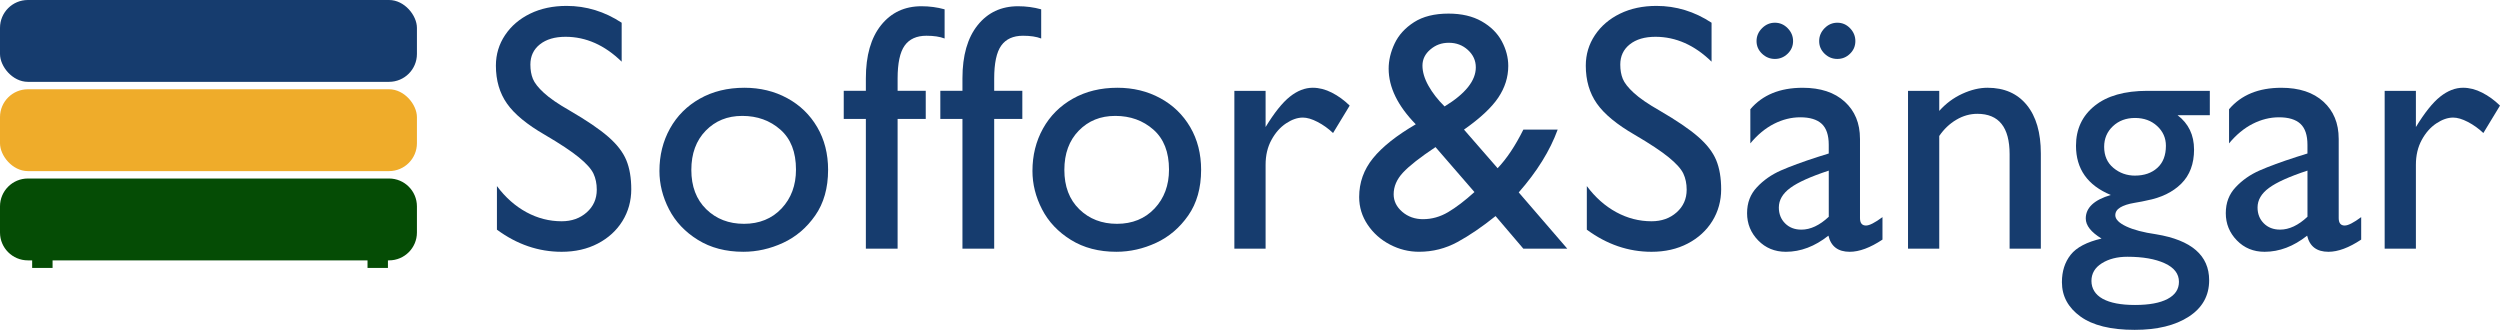 <svg xmlns="http://www.w3.org/2000/svg" id="a" viewBox="0 0 1273.47 168.02"><defs><style>.b{fill:#163c6e;}.c{fill:#054c05;}.d{fill:#efac2a;}</style></defs><g><path class="b" d="M316.67,11.57V31.41c-8.68-8.45-18.21-12.67-28.58-12.67-5.48,0-9.83,1.28-13.07,3.85-3.23,2.56-4.85,6-4.85,10.31,0,2.74,.42,5.16,1.27,7.25,.84,2.1,2.72,4.49,5.64,7.17,2.91,2.68,7.28,5.68,13.11,9,8.62,5.01,15.16,9.45,19.62,13.33,4.46,3.88,7.53,7.85,9.22,11.93,1.69,4.08,2.53,9.03,2.53,14.86s-1.5,11.33-4.5,16.17c-3,4.84-7.18,8.65-12.54,11.45-5.36,2.8-11.51,4.2-18.44,4.2-11.77,0-22.75-3.76-32.95-11.27v-22.2c4.31,5.77,9.31,10.2,14.99,13.29,5.68,3.09,11.67,4.63,17.96,4.63,5.13,0,9.4-1.51,12.8-4.54,3.41-3.03,5.11-6.87,5.11-11.54,0-3.09-.57-5.83-1.7-8.22-1.14-2.39-3.61-5.14-7.43-8.26-3.82-3.12-9.6-6.95-17.35-11.49-9.09-5.24-15.51-10.55-19.27-15.91-3.76-5.36-5.64-11.8-5.64-19.32,0-5.71,1.56-10.9,4.68-15.56,3.12-4.66,7.39-8.3,12.8-10.93s11.59-3.93,18.53-3.93c10.02,0,19.37,2.86,28.06,8.57Z"></path><path class="b" d="M421.82,86.56c0,9.21-2.19,16.94-6.56,23.21-4.37,6.26-9.83,10.91-16.39,13.94-6.56,3.03-13.3,4.54-20.23,4.54-8.92,0-16.64-2.02-23.16-6.07-6.53-4.05-11.42-9.23-14.68-15.56-3.26-6.32-4.89-12.83-4.89-19.53,0-7.98,1.79-15.19,5.38-21.63,3.58-6.44,8.65-11.51,15.21-15.21,6.56-3.7,14.12-5.55,22.68-5.55,8.04,0,15.31,1.76,21.81,5.29,6.5,3.53,11.59,8.45,15.29,14.77,3.7,6.32,5.55,13.59,5.55,21.81Zm-69.66,0c0,8.39,2.53,15.06,7.6,20.02,5.07,4.95,11.48,7.43,19.23,7.43s14.25-2.61,19.14-7.82c4.89-5.21,7.34-11.81,7.34-19.8,0-8.92-2.65-15.7-7.95-20.36-5.3-4.66-11.77-6.99-19.4-6.99s-13.72,2.51-18.62,7.52c-4.89,5.01-7.34,11.68-7.34,20.02Z"></path><path class="b" d="M481.17,4.75v14.86c-2.39-.93-5.48-1.4-9.26-1.4-5.01,0-8.71,1.68-11.1,5.03-2.39,3.35-3.58,8.96-3.58,16.82v6.21h14.33v14.33h-14.33V126.68h-16.17V60.6h-11.27v-14.33h11.27v-6.38c0-11.59,2.58-20.61,7.73-27.05,5.16-6.44,12.02-9.66,20.58-9.66,4.08,0,8.01,.52,11.8,1.57Z"></path><path class="b" d="M530.37,4.75v14.86c-2.39-.93-5.48-1.4-9.26-1.4-5.01,0-8.71,1.68-11.1,5.03-2.39,3.35-3.58,8.96-3.58,16.82v6.21h14.33v14.33h-14.33V126.68h-16.17V60.6h-11.27v-14.33h11.27v-6.38c0-11.59,2.58-20.61,7.73-27.05,5.16-6.44,12.02-9.66,20.58-9.66,4.08,0,8.01,.52,11.8,1.57Z"></path><path class="b" d="M611.83,86.56c0,9.21-2.19,16.94-6.56,23.21-4.37,6.26-9.83,10.91-16.39,13.94-6.56,3.03-13.3,4.54-20.23,4.54-8.92,0-16.64-2.02-23.16-6.07-6.53-4.05-11.42-9.23-14.68-15.56-3.26-6.32-4.89-12.83-4.89-19.53,0-7.98,1.79-15.19,5.38-21.63,3.58-6.44,8.65-11.51,15.21-15.21,6.56-3.7,14.12-5.55,22.68-5.55,8.04,0,15.31,1.76,21.81,5.29,6.5,3.53,11.59,8.45,15.29,14.77,3.7,6.32,5.55,13.59,5.55,21.81Zm-69.66,0c0,8.39,2.53,15.06,7.6,20.02,5.07,4.95,11.48,7.43,19.23,7.43s14.25-2.61,19.14-7.82c4.89-5.21,7.34-11.81,7.34-19.8,0-8.92-2.65-15.7-7.95-20.36-5.3-4.66-11.77-6.99-19.4-6.99s-13.72,2.51-18.62,7.52c-4.89,5.01-7.34,11.68-7.34,20.02Z"></path><path class="b" d="M687.52,53.78l-8.48,13.98c-2.39-2.27-5.01-4.15-7.87-5.64-2.86-1.49-5.36-2.23-7.52-2.23-2.74,0-5.59,.99-8.57,2.97-2.97,1.98-5.45,4.79-7.43,8.43-1.98,3.64-2.97,7.85-2.97,12.63v42.74h-15.91V46.27h15.91v18.44c4.43-7.28,8.55-12.44,12.37-15.47,3.82-3.03,7.7-4.54,11.67-4.54,3.2,0,6.44,.83,9.7,2.49,3.26,1.66,6.29,3.86,9.09,6.6Z"></path><path class="b" d="M721.17,63.31c-9.21-9.44-13.81-18.88-13.81-28.32,0-4.25,1.02-8.54,3.06-12.85,2.04-4.31,5.33-7.92,9.88-10.84,4.54-2.91,10.4-4.37,17.57-4.37,6.64,0,12.26,1.31,16.87,3.93,4.6,2.62,8.01,5.99,10.23,10.1,2.21,4.11,3.32,8.32,3.32,12.63,0,5.71-1.7,11.1-5.11,16.17-3.41,5.07-9.22,10.49-17.44,16.26l17.13,19.67c4.66-4.89,9.03-11.45,13.11-19.67h17.48c-3.9,10.72-10.52,21.38-19.84,31.99l24.74,28.67h-22.38l-14.16-16.61c-6.82,5.48-13.27,9.88-19.36,13.2-6.09,3.32-12.63,4.98-19.62,4.98-5.19,0-10.12-1.22-14.81-3.67-4.69-2.45-8.48-5.81-11.36-10.09-2.88-4.28-4.33-8.99-4.33-14.12,0-7.4,2.36-14,7.08-19.8,4.72-5.8,11.97-11.55,21.76-17.26Zm3.76,48.33c4.43,0,8.67-1.19,12.72-3.58,4.05-2.39,8.52-5.8,13.42-10.23l-19.84-22.9c-7.87,5.24-13.39,9.57-16.56,12.98-3.18,3.41-4.76,7.09-4.76,11.06,0,3.44,1.46,6.41,4.37,8.92,2.91,2.51,6.47,3.76,10.66,3.76Zm26.83-77.35c0-3.44-1.34-6.38-4.02-8.83-2.68-2.45-5.91-3.67-9.7-3.67s-6.76,1.14-9.44,3.41c-2.68,2.27-4.02,5.01-4.02,8.22s1.02,6.63,3.06,10.27c2.04,3.64,4.78,7.15,8.21,10.53,10.6-6.47,15.91-13.11,15.91-19.93Z"></path><path class="b" d="M871.85,11.57V31.41c-8.68-8.45-18.21-12.67-28.58-12.67-5.48,0-9.83,1.28-13.07,3.85-3.23,2.56-4.85,6-4.85,10.31,0,2.74,.42,5.16,1.27,7.25,.84,2.1,2.72,4.49,5.64,7.17,2.91,2.68,7.28,5.68,13.11,9,8.62,5.01,15.16,9.45,19.62,13.33,4.46,3.88,7.53,7.85,9.22,11.93,1.69,4.08,2.53,9.03,2.53,14.86s-1.5,11.33-4.5,16.17c-3,4.84-7.18,8.65-12.54,11.45-5.36,2.8-11.51,4.2-18.44,4.2-11.77,0-22.75-3.76-32.95-11.27v-22.2c4.31,5.77,9.31,10.2,14.99,13.29,5.68,3.09,11.67,4.63,17.96,4.63,5.13,0,9.4-1.51,12.8-4.54,3.41-3.03,5.11-6.87,5.11-11.54,0-3.09-.57-5.83-1.7-8.22-1.14-2.39-3.61-5.14-7.43-8.26-3.82-3.12-9.6-6.95-17.35-11.49-9.09-5.24-15.51-10.55-19.27-15.91-3.76-5.36-5.64-11.8-5.64-19.32,0-5.71,1.56-10.9,4.68-15.56,3.12-4.66,7.39-8.3,12.8-10.93s11.59-3.93,18.53-3.93c10.02,0,19.37,2.86,28.06,8.57Z"></path><path class="b" d="M947.46,70.65v40.47c0,2.51,1.02,3.76,3.06,3.76,1.75,0,4.54-1.43,8.39-4.28v11.45c-6.24,4.14-11.8,6.21-16.69,6.21-5.94,0-9.56-2.74-10.84-8.22-6.93,5.48-14.16,8.22-21.68,8.22-5.65,0-10.36-1.94-14.12-5.81-3.76-3.87-5.64-8.49-5.64-13.85s1.67-9.66,5.03-13.24c3.35-3.58,7.41-6.42,12.19-8.52,4.78-2.1,11.04-4.4,18.79-6.9l5.59-1.75v-4.46c0-4.89-1.2-8.45-3.58-10.66-2.39-2.21-6.03-3.32-10.93-3.32-4.54,0-9,1.11-13.37,3.32-4.37,2.22-8.39,5.54-12.06,9.96v-17.39c6.18-7.28,15.06-10.93,26.66-10.93,9.09,0,16.23,2.36,21.41,7.08,5.19,4.72,7.78,11.01,7.78,18.88Zm-43.35-59.08c2.5,0,4.68,.93,6.51,2.8,1.84,1.87,2.75,4.05,2.75,6.56s-.92,4.65-2.75,6.42c-1.83,1.78-4.01,2.67-6.51,2.67s-4.69-.89-6.55-2.67c-1.87-1.78-2.8-3.92-2.8-6.42s.93-4.69,2.8-6.56c1.86-1.86,4.05-2.8,6.55-2.8Zm13.46,105.41c4.66,0,9.32-2.19,13.98-6.56v-23.51c-9.21,3.03-15.75,5.97-19.62,8.83-3.88,2.86-5.81,6.18-5.81,9.96,0,3.26,1.06,5.96,3.19,8.08,2.13,2.13,4.88,3.19,8.26,3.19Zm18.35-105.41c2.5,0,4.66,.93,6.47,2.8,1.8,1.87,2.71,4.05,2.71,6.56s-.9,4.65-2.71,6.42c-1.81,1.78-3.96,2.67-6.47,2.67s-4.68-.89-6.51-2.67c-1.84-1.78-2.75-3.92-2.75-6.42s.92-4.69,2.75-6.56c1.83-1.86,4-2.8,6.51-2.8Z"></path><path class="b" d="M1039.58,78.17v48.51h-15.91v-48.16c0-13.69-5.48-20.54-16.43-20.54-3.73,0-7.3,1-10.71,3.02-3.41,2.01-6.31,4.76-8.7,8.26v57.42h-15.91V46.27h15.91v10.23c3.38-3.79,7.3-6.7,11.76-8.74,4.46-2.04,8.73-3.06,12.8-3.06,8.57,0,15.24,2.93,20.02,8.78,4.78,5.86,7.17,14.09,7.17,24.69Z"></path><path class="b" d="M1117.63,76.16c0,7.28-2.17,13.08-6.51,17.39-4.34,4.31-10.21,7.17-17.61,8.57-1.11,.29-3.21,.7-6.29,1.22-3.09,.52-5.48,1.3-7.17,2.32-1.69,1.02-2.54,2.35-2.54,3.98,0,2.04,1.85,3.93,5.55,5.68,3.7,1.75,8.78,3.09,15.25,4.02,18,2.97,27.01,10.78,27.01,23.42,0,7.87-3.45,14.04-10.36,18.53-6.9,4.49-16.1,6.73-27.58,6.73-12.18,0-21.4-2.27-27.66-6.82-6.26-4.54-9.4-10.37-9.4-17.48,0-5.54,1.49-10.18,4.46-13.94,2.97-3.76,8.22-6.51,15.73-8.26-5.36-3.26-8.04-6.67-8.04-10.23,0-5.48,4.25-9.47,12.76-11.97-11.83-4.89-17.74-13.25-17.74-25.08,0-8.45,3.16-15.22,9.48-20.32,6.32-5.1,15.28-7.65,26.88-7.65h31.81v12.41h-16.43c5.59,4.25,8.39,10.08,8.39,17.48Zm-30.07,79.19c7.17,0,12.69-1.02,16.56-3.06,3.88-2.04,5.81-4.95,5.81-8.74,0-4.08-2.42-7.23-7.25-9.44-4.84-2.22-11.19-3.32-19.05-3.32-5.13,0-9.46,1.11-12.98,3.32-3.53,2.21-5.29,5.21-5.29,9s1.91,6.99,5.72,9.09c3.82,2.1,9.31,3.15,16.48,3.15Zm0-65.9c4.66,0,8.45-1.31,11.36-3.93,2.91-2.62,4.37-6.38,4.37-11.27,0-3.96-1.49-7.31-4.46-10.05-2.97-2.74-6.73-4.11-11.27-4.11s-8.3,1.4-11.27,4.2c-2.97,2.8-4.46,6.29-4.46,10.49,0,4.54,1.57,8.13,4.72,10.75s6.82,3.93,11.01,3.93Z"></path><path class="b" d="M1191.31,70.65v40.47c0,2.51,1.02,3.76,3.06,3.76,1.75,0,4.54-1.43,8.39-4.28v11.45c-6.24,4.14-11.8,6.21-16.69,6.21-5.94,0-9.56-2.74-10.84-8.22-6.93,5.48-14.16,8.22-21.68,8.22-5.65,0-10.36-1.94-14.12-5.81-3.76-3.87-5.64-8.49-5.64-13.85s1.67-9.66,5.03-13.24c3.35-3.58,7.41-6.42,12.19-8.52,4.78-2.1,11.04-4.4,18.79-6.9l5.59-1.75v-4.46c0-4.89-1.2-8.45-3.58-10.66-2.39-2.21-6.03-3.32-10.93-3.32-4.54,0-9,1.11-13.37,3.32-4.37,2.22-8.39,5.54-12.06,9.96v-17.39c6.18-7.28,15.06-10.93,26.66-10.93,9.09,0,16.23,2.36,21.41,7.08,5.19,4.72,7.78,11.01,7.78,18.88Zm-29.89,46.32c4.66,0,9.32-2.19,13.98-6.56v-23.51c-9.21,3.03-15.75,5.97-19.62,8.83-3.88,2.86-5.81,6.18-5.81,9.96,0,3.26,1.06,5.96,3.19,8.08,2.13,2.13,4.88,3.19,8.26,3.19Z"></path><path class="b" d="M1273.47,53.78l-8.48,13.98c-2.39-2.27-5.01-4.15-7.87-5.64-2.86-1.49-5.36-2.23-7.52-2.23-2.74,0-5.59,.99-8.57,2.97-2.97,1.98-5.45,4.79-7.43,8.43-1.98,3.64-2.97,7.85-2.97,12.63v42.74h-15.91V46.27h15.91v18.44c4.43-7.28,8.55-12.44,12.37-15.47,3.82-3.03,7.71-4.54,11.67-4.54,3.2,0,6.44,.83,9.7,2.49,3.26,1.66,6.29,3.86,9.09,6.6Z"></path></g><rect class="b" width="212.38" height="41.69" rx="14.2" ry="14.2"></rect><rect class="d" y="45.47" width="212.38" height="41.69" rx="14.2" ry="14.2"></rect><path class="c" d="M198.18,90.93H14.2C6.36,90.93,0,97.29,0,105.13v13.3C0,126.27,6.36,132.63,14.2,132.63h2.18v3.85h10.4v-3.85H187.21v3.85h10.4v-3.85h.57c7.84,0,14.2-6.36,14.2-14.2v-13.3c0-7.84-6.36-14.2-14.2-14.2Z"></path></svg>